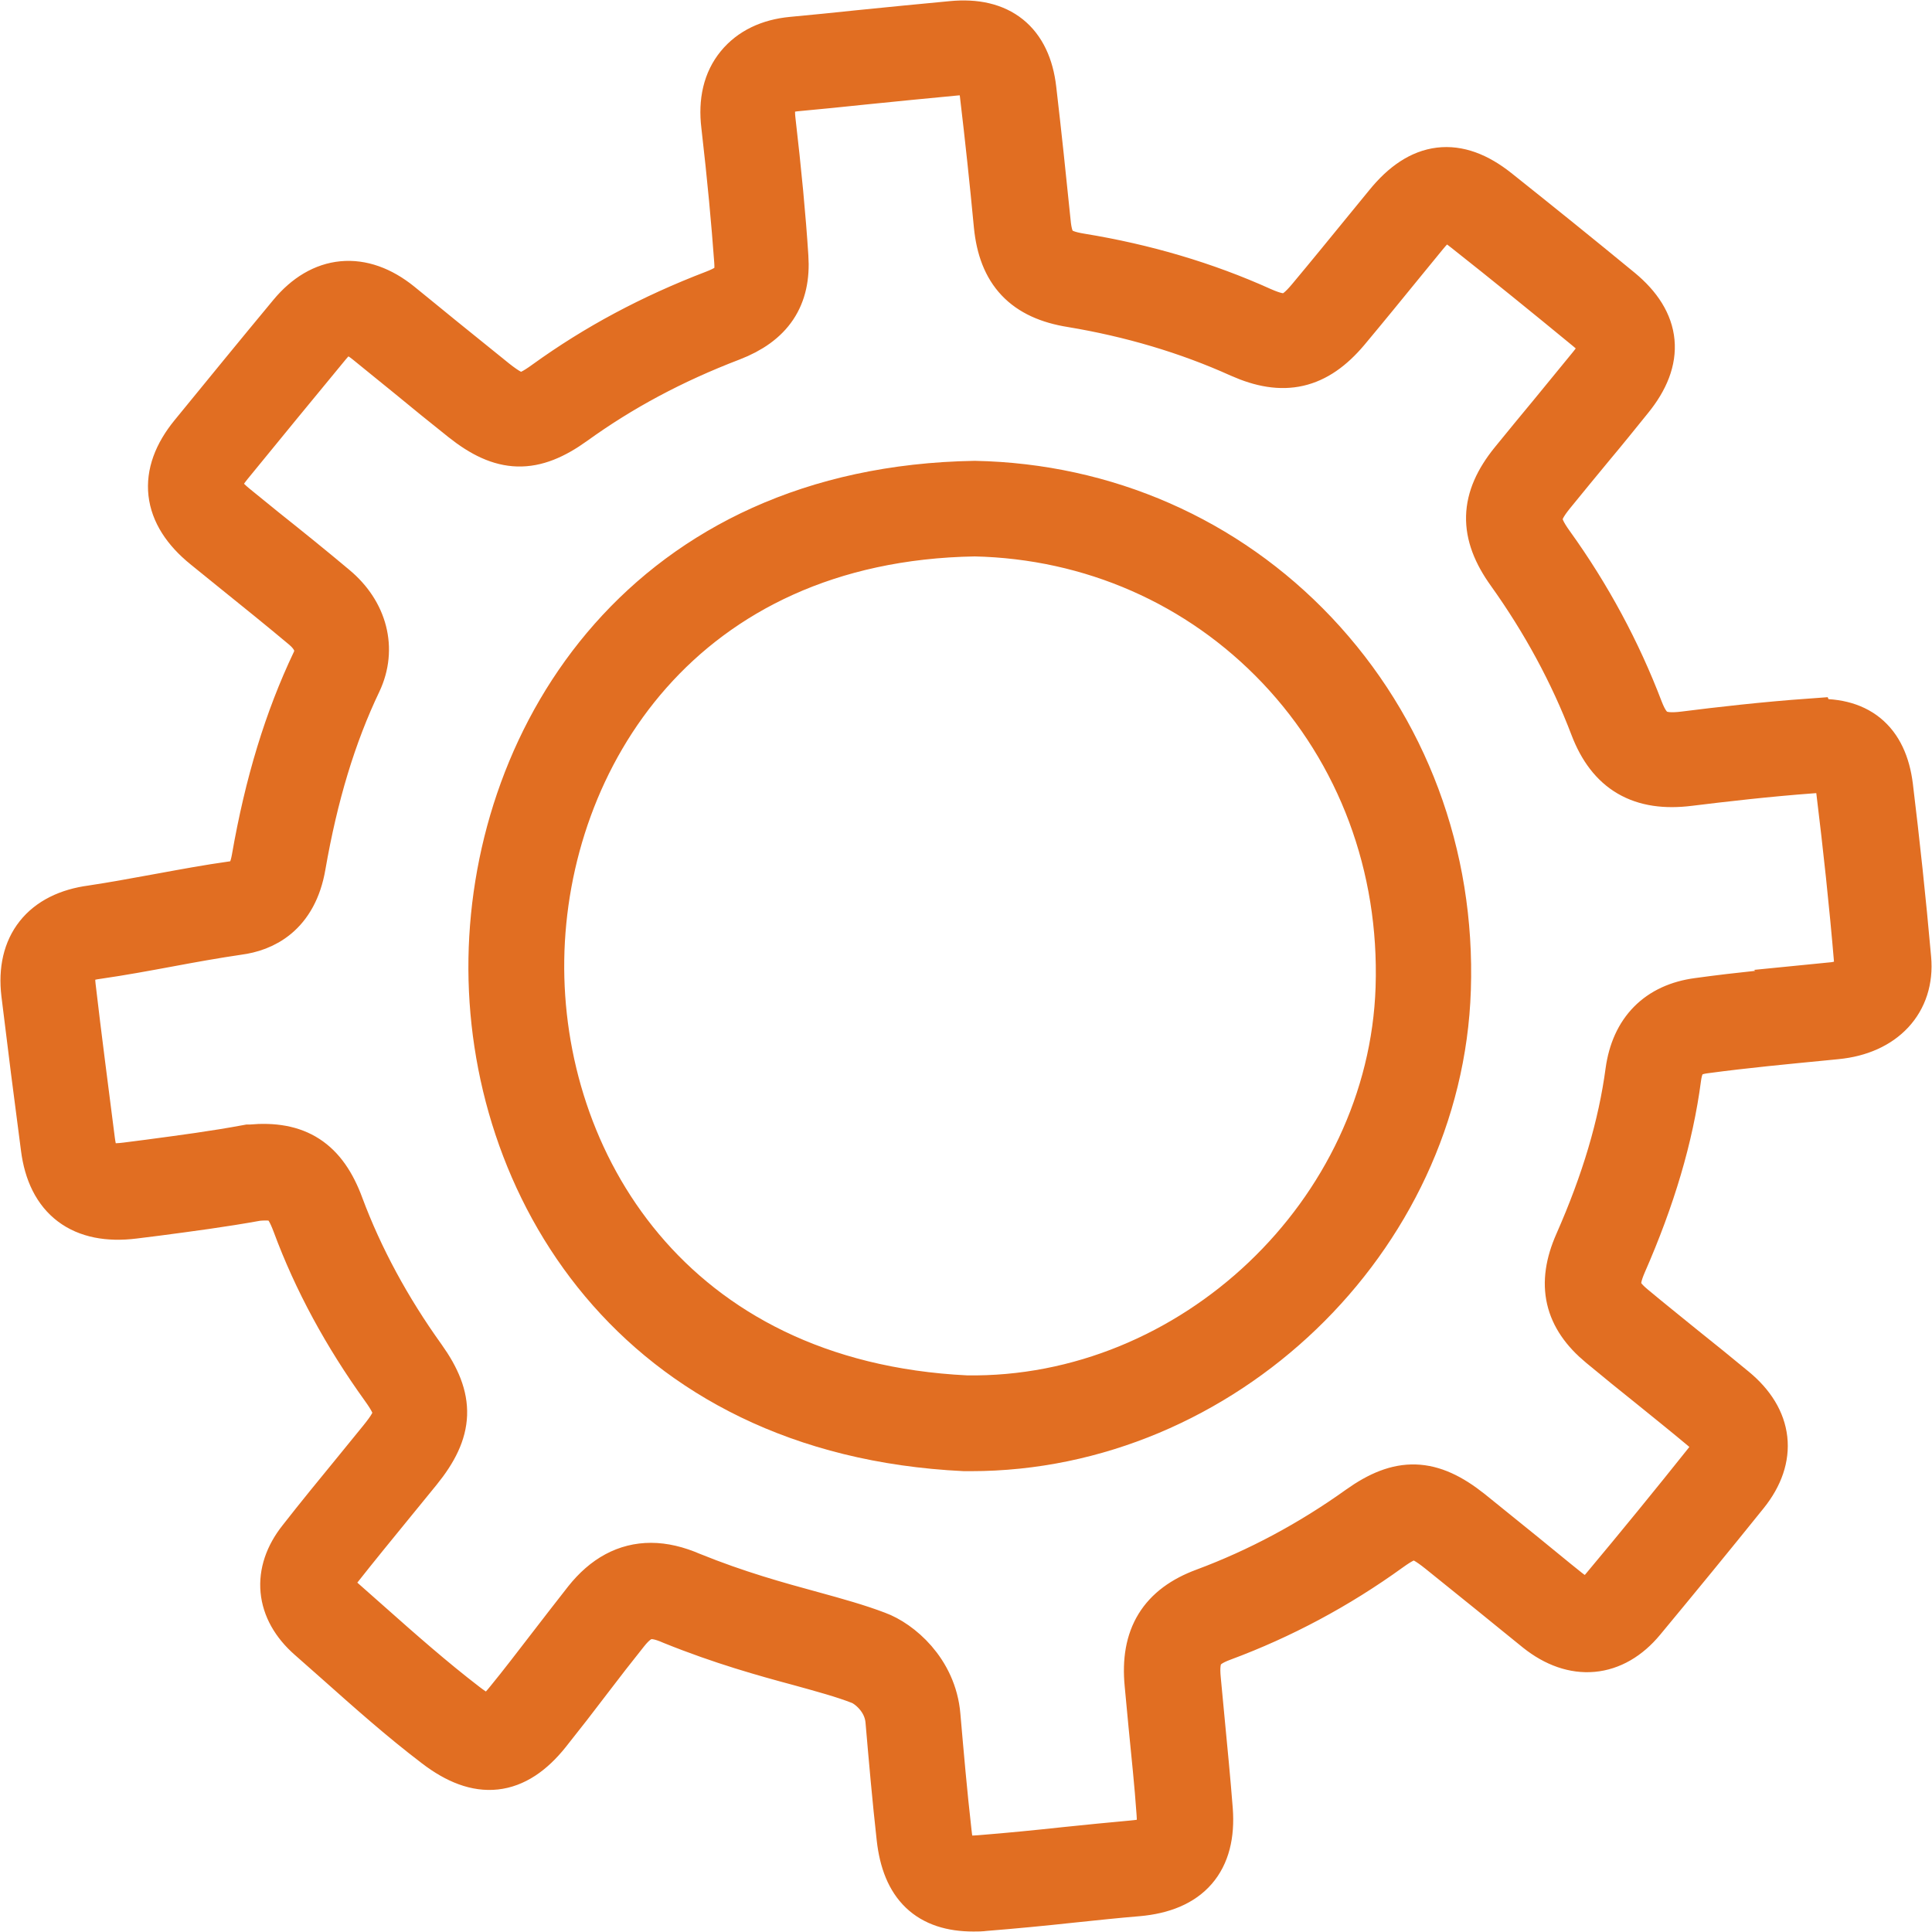<?xml version="1.0" encoding="UTF-8"?> <svg xmlns="http://www.w3.org/2000/svg" xmlns:xlink="http://www.w3.org/1999/xlink" width="256" height="256" xml:space="preserve" overflow="hidden"><g transform="translate(-1377 -1271)"><path d="M1506.19 1335.5C1463.1 1336.22 1442.99 1368.42 1442.51 1398.04 1442.03 1427.62 1461.31 1460.4 1504.81 1462.5 1505.09 1462.5 1505.37 1462.5 1505.64 1462.5 1538.7 1462.5 1567.39 1435.02 1568.46 1402.1 1569.05 1384.4 1562.81 1367.73 1550.93 1355.16 1539.26 1342.83 1523.38 1335.84 1506.12 1335.5ZM1562.71 1401.89C1561.71 1432.02 1535.23 1457.16 1505.02 1456.68 1465.45 1454.75 1447.92 1424.97 1448.33 1398.1 1448.74 1371.21 1467.07 1341.94 1506.16 1341.29 1521.76 1341.63 1536.16 1347.97 1546.76 1359.12 1557.58 1370.52 1563.23 1385.71 1562.71 1401.86L1562.71 1401.86Z" stroke="#E16E22" stroke-width="6.875" stroke-miterlimit="8" fill="#E16E22" fill-rule="evenodd"></path><path d="M1616.92 1366.99C1610.79 1367.43 1604.8 1368.12 1600.22 1368.7 1596.6 1369.15 1595.19 1368.32 1593.98 1365.2 1591.06 1357.53 1587.1 1350.16 1582.21 1343.37 1580.04 1340.35 1580.07 1339.02 1582.38 1336.17 1584.1 1334.05 1585.86 1331.92 1587.61 1329.8 1589.34 1327.74 1591.02 1325.65 1592.71 1323.56 1596.81 1318.52 1596.36 1313.89 1591.44 1309.81 1586.03 1305.36 1580.59 1300.97 1575.11 1296.61 1569.98 1292.54 1565.4 1293.08 1561.13 1298.33L1558.38 1301.69C1555.86 1304.77 1553.35 1307.86 1550.83 1310.87 1548.56 1313.58 1547.29 1313.89 1544.01 1312.45 1536.58 1309.09 1528.55 1306.73 1520.15 1305.36 1516.74 1304.81 1515.74 1303.78 1515.43 1300.39 1514.84 1294.56 1514.22 1288.7 1513.54 1282.87 1512.85 1276.87 1509.27 1273.99 1503.2 1274.57 1499.11 1274.95 1495.01 1275.36 1490.91 1275.77 1487.95 1276.08 1484.95 1276.39 1481.99 1276.66 1479.03 1276.94 1476.72 1278.07 1475.17 1279.96 1473.59 1281.88 1472.97 1284.45 1473.35 1287.57 1474.17 1294.66 1474.69 1300.39 1475.07 1305.56 1475.24 1307.99 1474.76 1309.06 1471.83 1310.19 1463.5 1313.38 1456.23 1317.28 1449.58 1322.08 1446.45 1324.35 1445.45 1324.31 1442.35 1321.88 1439.97 1319.96 1437.6 1318.04 1435.22 1316.12 1433.4 1314.61 1431.54 1313.14 1429.71 1311.63 1424.86 1307.72 1419.79 1308.2 1415.87 1312.93 1411.46 1318.24 1407.12 1323.56 1402.78 1328.87 1398.65 1333.94 1399.2 1338.88 1404.4 1343.1L1408.29 1346.25C1411.39 1348.75 1414.46 1351.22 1417.49 1353.76 1418.79 1354.85 1420.1 1356.6 1419.04 1358.86 1415.42 1366.47 1412.84 1374.94 1411.12 1384.81 1410.63 1387.62 1409.53 1388.34 1407.84 1388.55 1404.68 1388.99 1401.51 1389.58 1398.34 1390.16 1395.27 1390.71 1392.24 1391.29 1389.21 1391.74 1383.01 1392.56 1379.88 1396.5 1380.6 1402.6 1381.43 1409.42 1382.29 1416.24 1383.19 1423.03 1384.01 1429.51 1388.01 1432.53 1394.69 1431.7L1397.65 1431.33C1402.09 1430.74 1406.29 1430.2 1411.05 1429.34 1414.28 1429.06 1415.25 1429.75 1416.49 1433.04 1419.24 1440.48 1423.17 1447.71 1428.13 1454.6 1430.44 1457.82 1430.4 1458.85 1427.82 1462.04L1424.44 1466.19C1422 1469.17 1419.52 1472.19 1417.14 1475.24 1413.8 1479.45 1414.25 1484.11 1418.31 1487.68L1422 1490.94C1426.16 1494.64 1430.47 1498.48 1435.02 1501.94 1440.49 1506.12 1445.04 1505.64 1449.27 1500.36 1451.13 1498.03 1452.96 1495.67 1454.78 1493.27 1456.37 1491.18 1457.99 1489.09 1459.64 1487.03 1461.6 1484.56 1463.22 1484.18 1466.25 1485.52 1472.79 1488.16 1478.48 1489.74 1483.06 1490.97 1486.16 1491.83 1488.84 1492.55 1491.12 1493.44 1492.25 1493.85 1494.84 1495.8 1495.11 1498.96 1495.56 1504.17 1496.01 1509.34 1496.59 1514.52 1497.28 1520.62 1500.28 1523.5 1505.99 1523.5 1506.48 1523.5 1506.96 1523.5 1507.47 1523.43 1511.33 1523.12 1515.19 1522.75 1519.05 1522.33 1521.94 1522.03 1524.83 1521.72 1527.72 1521.48 1534.3 1520.9 1537.4 1517.33 1536.92 1510.85 1536.61 1506.91 1536.23 1502.97 1535.85 1499.03L1535.34 1493.64C1534.99 1490.15 1535.82 1488.81 1538.88 1487.68 1546.56 1484.83 1553.97 1480.89 1560.85 1475.92 1563.95 1473.69 1564.95 1473.73 1568.05 1476.2 1570.36 1478.05 1572.67 1479.93 1574.97 1481.78 1576.97 1483.4 1578.97 1485.04 1580.97 1486.65 1585.62 1490.35 1590.61 1489.91 1594.33 1485.42 1598.94 1479.86 1603.52 1474.28 1608.04 1468.66 1611.72 1464.06 1611.17 1459.23 1606.55 1455.42 1604.32 1453.57 1602.08 1451.76 1599.8 1449.94 1597.57 1448.12 1595.33 1446.34 1593.12 1444.49 1590.78 1442.54 1590.51 1441.2 1591.78 1438.25 1595.57 1429.61 1597.95 1421.59 1598.98 1413.81 1599.32 1411.21 1600.39 1410.11 1602.87 1409.8 1608.21 1409.08 1613.68 1408.57 1618.99 1408.05L1620.3 1407.92C1626.36 1407.33 1629.94 1403.46 1629.46 1398.08 1628.77 1390.26 1627.94 1382.58 1627.05 1375.25 1626.32 1369.39 1622.95 1366.64 1616.96 1367.09ZM1619.71 1402.09 1618.4 1402.22C1613.03 1402.74 1607.52 1403.25 1602.04 1404.01 1596.95 1404.69 1593.88 1407.81 1593.16 1412.99 1592.19 1420.25 1589.96 1427.76 1586.37 1435.89 1584.03 1441.2 1585 1445.31 1589.34 1448.91 1591.57 1450.76 1593.81 1452.58 1596.09 1454.4 1598.32 1456.21 1600.56 1458 1602.77 1459.85 1604.97 1461.66 1605.14 1462.86 1603.42 1465.02 1598.94 1470.64 1594.4 1476.2 1589.78 1481.72 1588.1 1483.74 1586.72 1483.87 1584.51 1482.13 1582.52 1480.55 1580.55 1478.9 1578.56 1477.29 1576.25 1475.41 1573.91 1473.52 1571.57 1471.64 1566.43 1467.56 1562.58 1467.46 1557.34 1471.19 1550.87 1475.82 1543.95 1479.52 1536.75 1482.2 1531.2 1484.25 1528.86 1488.02 1529.45 1494.12L1529.96 1499.54C1530.34 1503.45 1530.76 1507.32 1531.03 1511.23 1531.27 1514.55 1530.58 1515.34 1527.1 1515.65 1524.18 1515.92 1521.25 1516.2 1518.32 1516.51 1514.53 1516.92 1510.71 1517.3 1506.92 1517.6 1503.34 1517.88 1502.69 1517.36 1502.31 1513.8 1501.72 1508.66 1501.28 1503.52 1500.83 1498.37 1500.35 1492.58 1495.9 1488.95 1493.08 1487.92 1490.57 1486.96 1487.74 1486.17 1484.5 1485.28 1479.85 1484.01 1474.59 1482.57 1468.42 1480.07 1466.6 1479.28 1464.87 1478.87 1463.26 1478.87 1460.12 1478.87 1457.37 1480.34 1454.99 1483.33 1453.34 1485.42 1451.72 1487.54 1450.07 1489.67 1448.27 1492 1446.48 1494.36 1444.62 1496.63 1442.39 1499.4 1441.39 1499.51 1438.43 1497.24 1434.05 1493.88 1429.82 1490.15 1425.72 1486.51L1422 1483.22C1420.28 1481.72 1420.14 1480.48 1421.55 1478.7 1423.93 1475.68 1426.37 1472.7 1428.78 1469.75L1432.19 1465.57C1436.39 1460.39 1436.53 1456.49 1432.71 1451.14 1428.06 1444.66 1424.37 1437.84 1421.79 1430.92 1419.66 1425.12 1416.21 1422.89 1410.25 1423.44 1410.15 1423.44 1410.08 1423.44 1409.98 1423.44 1405.33 1424.3 1401.37 1424.81 1396.75 1425.43L1393.79 1425.81C1390.04 1426.29 1389.21 1425.26 1388.8 1422.14 1387.94 1415.35 1387.04 1408.57 1386.25 1401.75 1385.91 1398.8 1386.77 1397.7 1389.87 1397.29 1393 1396.84 1396.13 1396.26 1399.27 1395.68 1402.37 1395.1 1405.43 1394.55 1408.5 1394.1 1411.67 1393.69 1415.66 1391.91 1416.73 1385.63 1418.35 1376.31 1420.76 1368.29 1424.17 1361.16 1426.13 1356.98 1424.96 1352.38 1421.1 1349.16 1418.04 1346.59 1414.94 1344.09 1411.8 1341.59L1407.91 1338.43C1404.98 1336.03 1405.16 1334.77 1407.12 1332.33 1411.46 1327.02 1415.8 1321.71 1420.17 1316.43 1422.07 1314.13 1423.48 1314.03 1425.89 1315.95 1427.71 1317.42 1429.54 1318.93 1431.37 1320.4 1433.74 1322.36 1436.15 1324.31 1438.56 1326.23 1443.69 1330.31 1447.55 1330.41 1452.82 1326.61 1459.05 1322.12 1465.87 1318.45 1473.76 1315.43 1478.82 1313.48 1481.03 1310.19 1480.68 1305.05 1480.34 1299.77 1479.79 1293.94 1478.96 1286.78 1478.86 1285.75 1478.86 1284.31 1479.54 1283.49 1480.06 1282.83 1481.03 1282.46 1482.4 1282.32 1485.4 1282.05 1488.36 1281.74 1491.36 1281.43 1495.42 1281.02 1499.52 1280.61 1503.58 1280.23 1506.54 1279.96 1507.27 1280.54 1507.61 1283.42 1508.3 1289.21 1508.92 1295.04 1509.47 1300.83 1510.06 1306.83 1513.02 1309.98 1519.05 1310.94 1526.93 1312.25 1534.47 1314.47 1541.47 1317.63 1547.08 1320.13 1551.18 1319.2 1555.14 1314.51 1557.69 1311.46 1560.23 1308.34 1562.75 1305.25L1565.5 1301.89C1567.88 1298.98 1568.88 1299.12 1571.36 1301.07 1576.83 1305.39 1582.24 1309.78 1587.61 1314.2 1590.06 1316.22 1590.16 1317.28 1588.06 1319.85 1586.37 1321.91 1584.69 1323.97 1583 1326.03 1581.24 1328.15 1579.49 1330.28 1577.73 1332.44 1573.8 1337.3 1573.7 1341.55 1577.35 1346.63 1581.93 1353.04 1585.69 1359.93 1588.44 1367.16 1590.61 1372.85 1594.54 1375.15 1600.8 1374.36 1605.28 1373.81 1611.2 1373.12 1617.2 1372.68 1620.09 1372.47 1620.74 1372.99 1621.09 1375.76 1621.98 1383.03 1622.81 1390.64 1623.46 1398.39 1623.53 1399.35 1623.74 1401.57 1619.54 1401.98Z" stroke="#E16E22" stroke-width="6.875" stroke-miterlimit="8" fill="#E16E22" fill-rule="evenodd"></path></g></svg> 